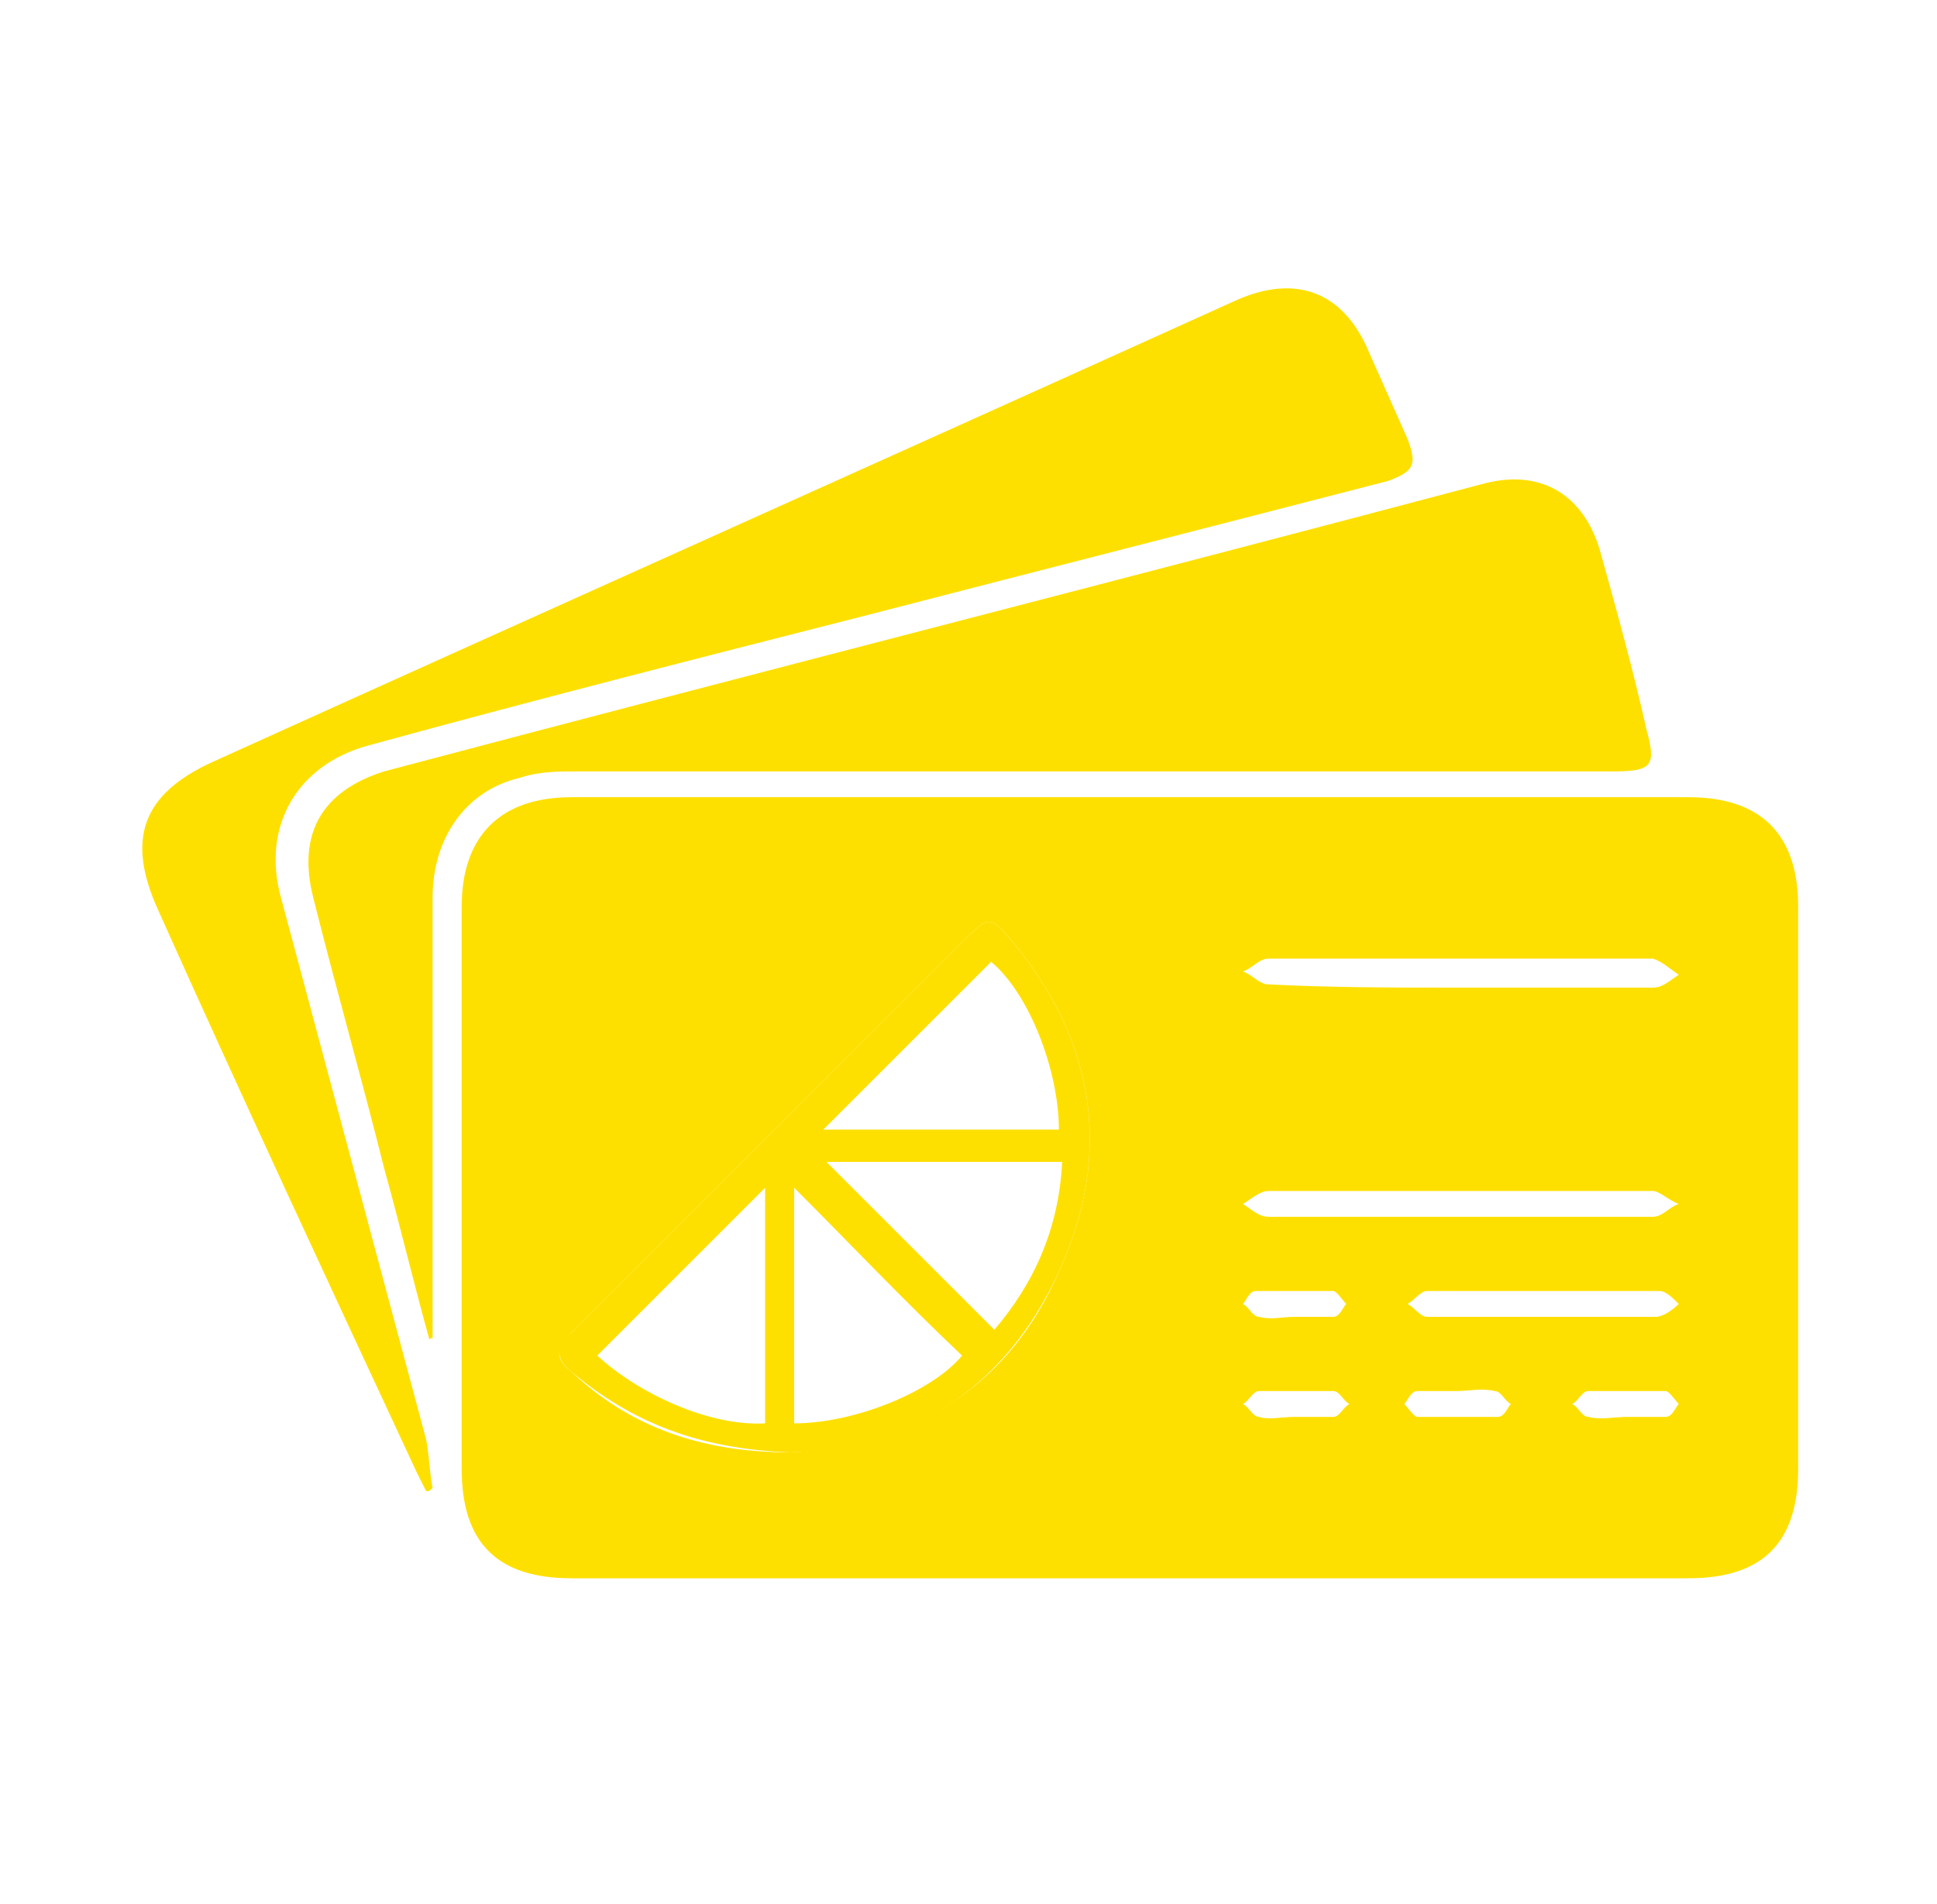 <?xml version="1.0" encoding="utf-8"?>
<!-- Generator: Adobe Illustrator 25.4.1, SVG Export Plug-In . SVG Version: 6.00 Build 0)  -->
<svg version="1.1" id="Layer_1" xmlns="http://www.w3.org/2000/svg" xmlns:xlink="http://www.w3.org/1999/xlink" x="0px" y="0px"
	 viewBox="0 0 60 59" style="enable-background:new 0 0 60 59;" xml:space="preserve">
<style type="text/css">
	.st0{fill:#FEE000;}
</style>
<g>
	<path class="st0" d="M35,48.9c-5.8,0-11.5,0-17.3,0c-2.3,0-3.4-1.1-3.4-3.4c0-5.8,0-11.6,0-17.4c0-2.2,1.2-3.4,3.4-3.4
		c11.5,0,23.1,0,34.6,0c2.2,0,3.4,1.1,3.4,3.4c0,5.8,0,11.6,0,17.4c0,2.3-1.1,3.4-3.4,3.4C46.4,48.9,40.7,48.9,35,48.9z M24.5,45
		c3.6-0.2,6.7-1.9,8.3-5.6c1.7-3.7,1.1-7.2-1.5-10.3c-0.6-0.7-0.7-0.7-1.3-0.1c-4.1,4.1-8.2,8.2-12.3,12.3c-0.5,0.5-0.5,0.8,0,1.2
		C19.5,44.2,21.7,45,24.5,45z M45.2,30.6c2,0,4,0,6,0c0.3,0,0.5-0.2,0.8-0.4c-0.3-0.2-0.5-0.4-0.8-0.5c-4,0-7.9,0-11.9,0
		c-0.3,0-0.5,0.3-0.8,0.4c0.3,0.1,0.5,0.4,0.8,0.4C41.3,30.6,43.2,30.6,45.2,30.6z M45.2,36.9c-2,0-3.9,0-5.9,0
		c-0.3,0-0.6,0.3-0.8,0.4c0.3,0.2,0.5,0.4,0.8,0.4c4,0,7.9,0,11.9,0c0.3,0,0.5-0.3,0.8-0.4c-0.3-0.1-0.6-0.4-0.8-0.4
		C49.2,36.9,47.2,36.9,45.2,36.9z M47.7,40.8c1.2,0,2.4,0,3.6,0c0.2,0,0.5-0.2,0.7-0.4c-0.2-0.2-0.4-0.4-0.6-0.4c-2.4,0-4.8,0-7.2,0
		c-0.2,0-0.4,0.3-0.6,0.4c0.2,0.1,0.4,0.4,0.6,0.4C45.3,40.8,46.5,40.8,47.7,40.8z M45.1,43.1C45.1,43.1,45.1,43.1,45.1,43.1
		c-0.4,0-0.8,0-1.2,0c-0.2,0-0.3,0.3-0.4,0.4c0.1,0.1,0.3,0.4,0.4,0.4c0.8,0,1.6,0,2.5,0c0.2,0,0.3-0.3,0.4-0.4
		c-0.2-0.1-0.3-0.4-0.5-0.4C45.9,43,45.5,43.1,45.1,43.1z M50.4,43.9C50.4,43.9,50.4,43.9,50.4,43.9c0.4,0,0.8,0,1.2,0
		c0.2,0,0.3-0.3,0.4-0.4c-0.1-0.1-0.3-0.4-0.4-0.4c-0.8,0-1.6,0-2.4,0c-0.2,0-0.3,0.3-0.5,0.4c0.2,0.1,0.3,0.4,0.5,0.4
		C49.6,44,50,43.9,50.4,43.9z M40.1,43.9c0.4,0,0.8,0,1.2,0c0.2,0,0.3-0.3,0.5-0.4c-0.2-0.1-0.3-0.4-0.5-0.4c-0.8,0-1.5,0-2.3,0
		c-0.2,0-0.3,0.3-0.5,0.4c0.2,0.1,0.3,0.4,0.5,0.4C39.3,44,39.7,43.9,40.1,43.9z M40.1,40.8C40.1,40.8,40.1,40.8,40.1,40.8
		c0.4,0,0.8,0,1.2,0c0.2,0,0.3-0.3,0.4-0.4c-0.1-0.1-0.3-0.4-0.4-0.4c-0.8,0-1.6,0-2.4,0c-0.2,0-0.3,0.3-0.4,0.4
		c0.2,0.1,0.3,0.4,0.5,0.4C39.4,40.9,39.7,40.8,40.1,40.8z"/>
	<path class="st0" d="M13.3,41.5c-0.5-1.8-0.9-3.5-1.4-5.3c-0.7-2.8-1.5-5.6-2.2-8.4c-0.5-2,0.3-3.3,2.2-3.9c11.3-3,22.7-5.9,34-8.9
		c1.8-0.5,3.2,0.3,3.7,2.2c0.5,1.8,1,3.6,1.4,5.4c0.3,1.1,0.2,1.3-1,1.3c-10.7,0-21.4,0-32.1,0c-0.6,0-1.2,0-1.8,0.2
		c-1.7,0.4-2.7,1.9-2.7,3.7c0,4.4,0,8.8,0,13.2c0,0.2,0,0.3,0,0.5C13.4,41.4,13.3,41.5,13.3,41.5z"/>
	<path class="st0" d="M13.2,46.2c-0.1-0.2-0.2-0.4-0.3-0.6C10.2,39.8,7.5,34,4.9,28.2c-1-2.2-0.5-3.6,1.7-4.6
		c10.6-4.8,21.1-9.5,31.7-14.3c1.8-0.8,3.3-0.3,4.1,1.6c0.4,0.9,0.8,1.8,1.2,2.7c0.3,0.8,0.2,1-0.6,1.3c-5.4,1.4-10.9,2.8-16.3,4.2
		c-5.1,1.3-10.2,2.6-15.3,4c-2.2,0.6-3.3,2.5-2.7,4.7c1.5,5.6,3,11.2,4.5,16.8c0.1,0.5,0.1,1,0.2,1.5C13.3,46.2,13.3,46.2,13.2,46.2
		z"/>
	<path class="st0" d="M24.5,45c-2.8-0.1-4.9-0.9-6.8-2.5c-0.5-0.4-0.5-0.8,0-1.2c4.1-4.1,8.2-8.2,12.3-12.3c0.6-0.6,0.7-0.6,1.3,0.1
		c2.6,3.1,3.2,6.6,1.5,10.3C31.1,43.1,28.1,44.9,24.5,45z M25.6,36c1.7,1.7,3.4,3.4,5.2,5.2c1.2-1.4,2-3.1,2.1-5.2
		C30.3,36,27.9,36,25.6,36z M32.8,35c0-1.8-0.9-4.2-2.1-5.2c-1.7,1.7-3.5,3.5-5.2,5.2C27.9,35,30.3,35,32.8,35z M24.6,44.1
		c1.9,0,4.3-1,5.2-2.1c-1.8-1.7-3.5-3.5-5.2-5.2C24.6,39.2,24.6,41.6,24.6,44.1z M23.7,36.8c-1.7,1.7-3.5,3.5-5.2,5.2
		c1.3,1.2,3.5,2.2,5.2,2.1C23.7,41.6,23.7,39.2,23.7,36.8z"/>
</g>
</svg>
